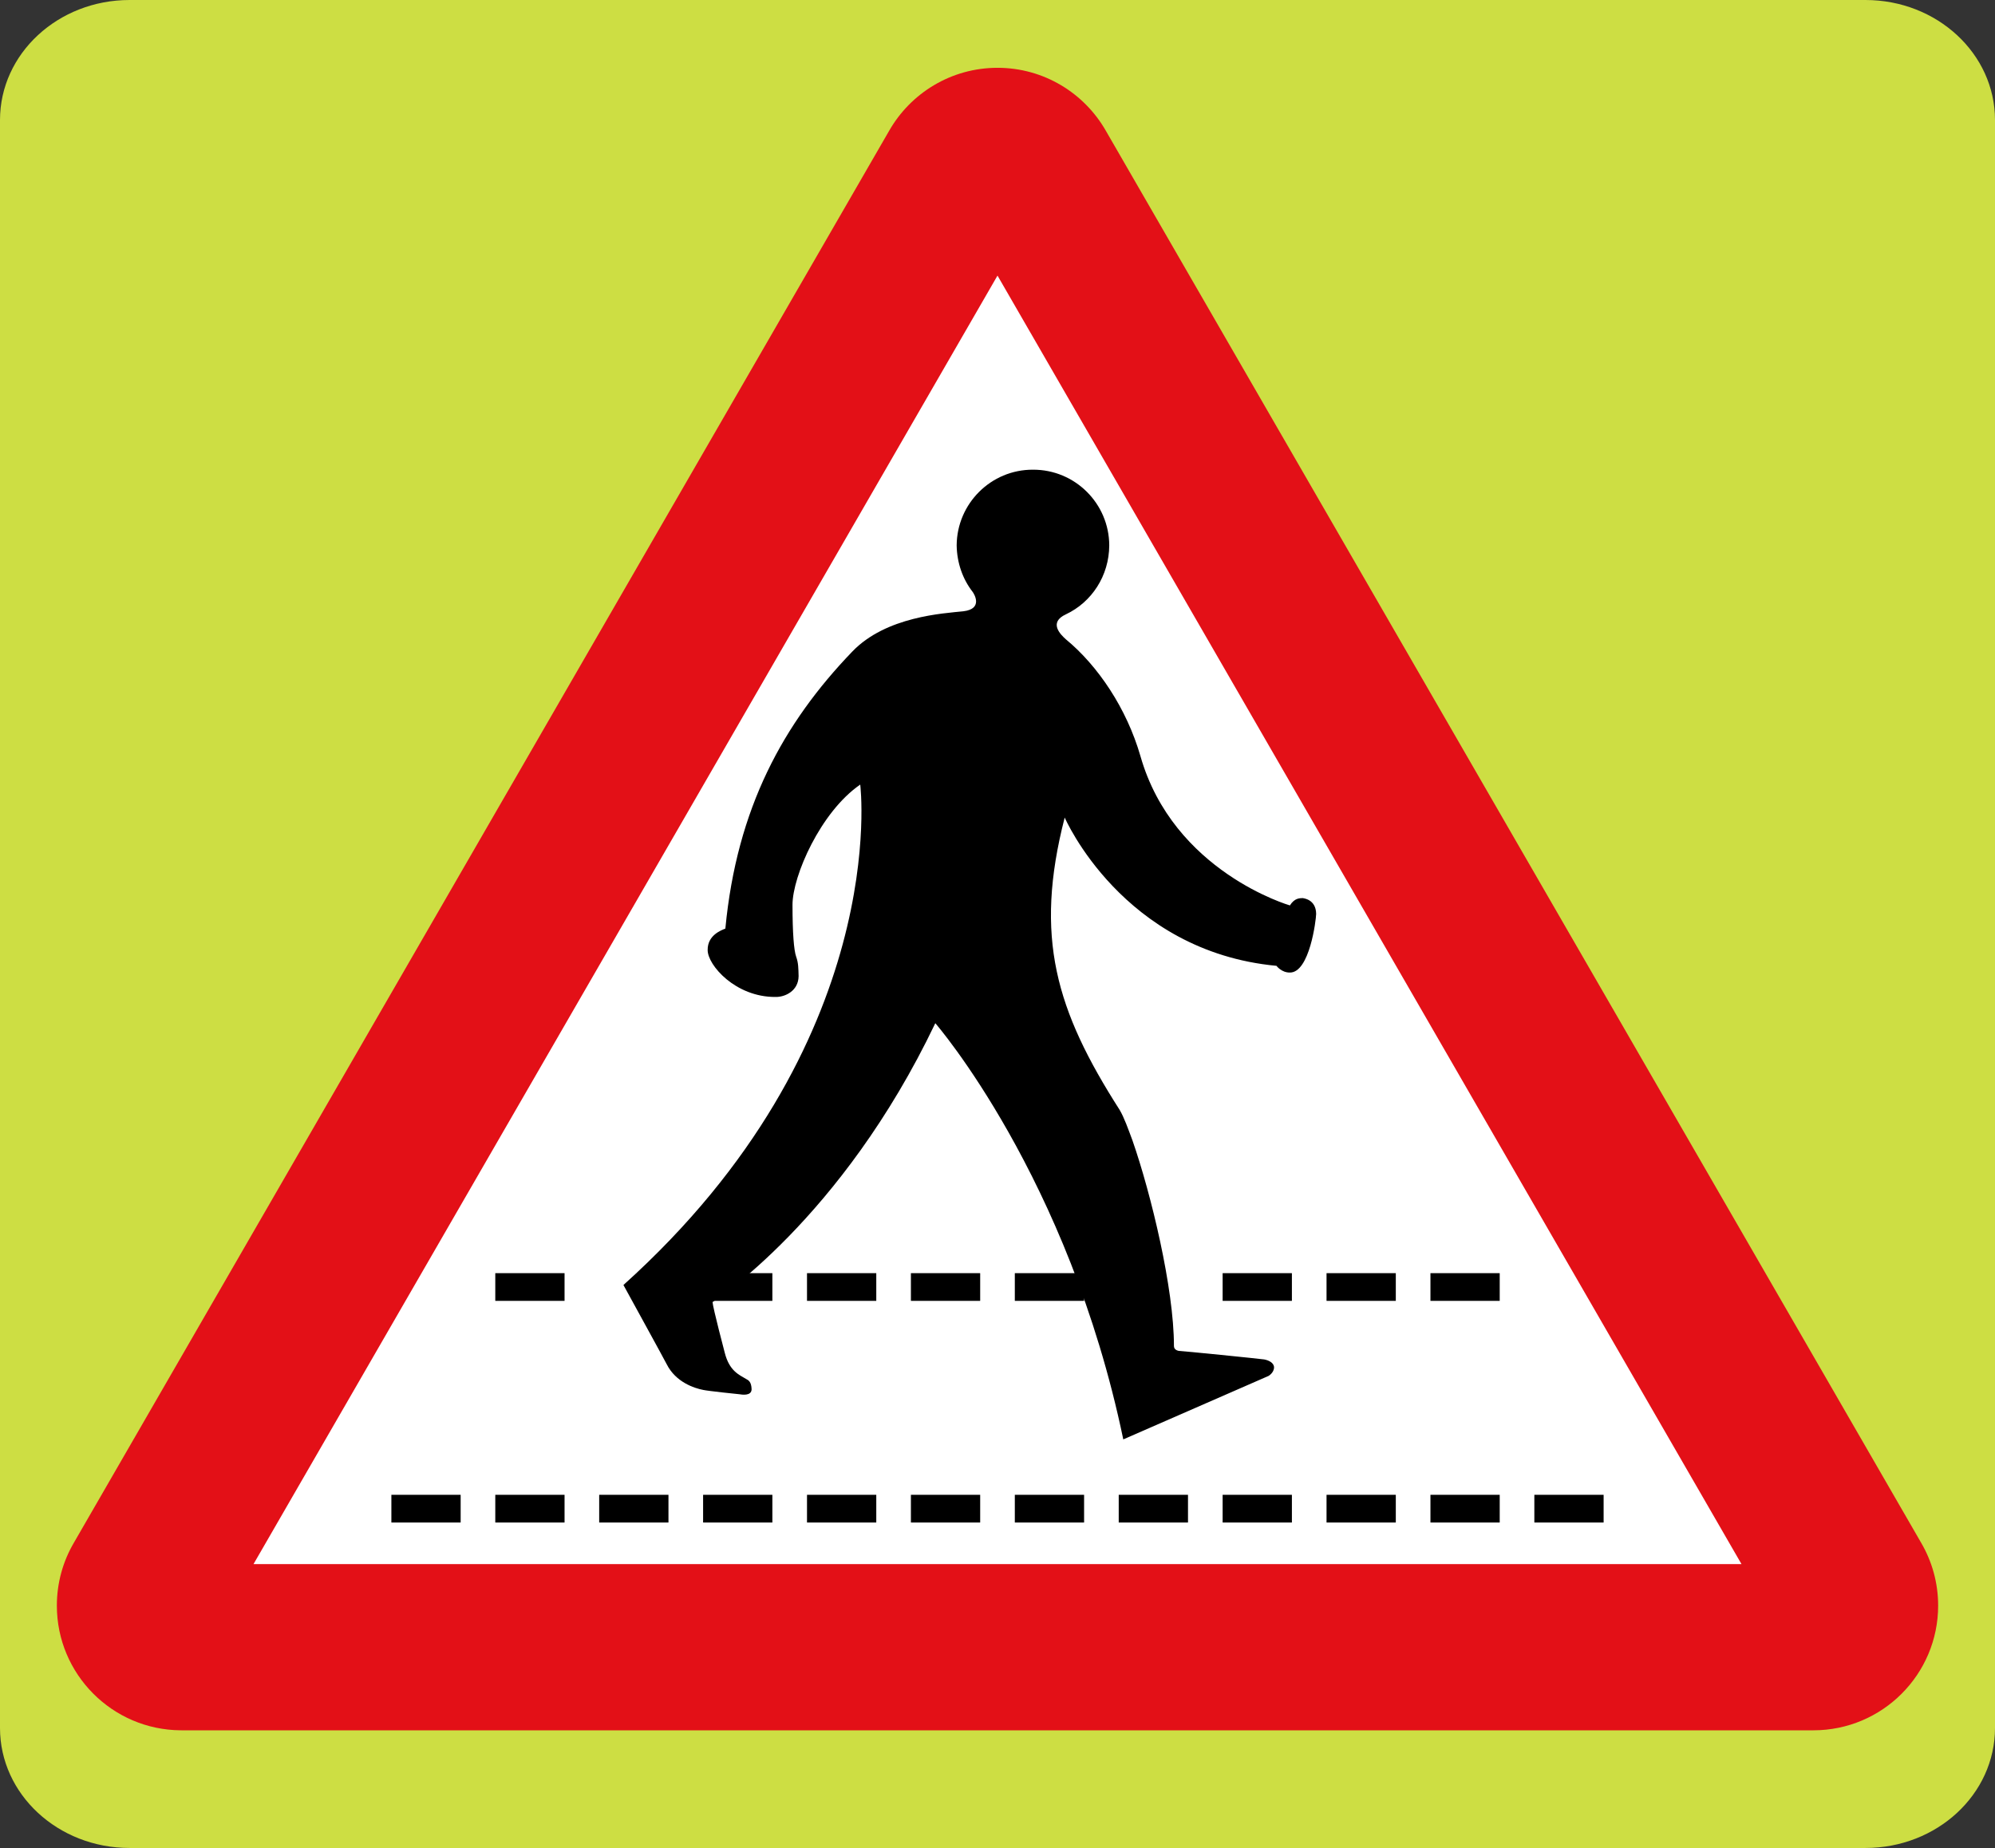 <?xml version="1.0" encoding="UTF-8" standalone="no"?> <!DOCTYPE svg PUBLIC "-//W3C//DTD SVG 1.1//EN" "http://www.w3.org/Graphics/SVG/1.1/DTD/svg11.dtd"> <svg width="100%" height="100%" viewBox="0 0 720 667" version="1.1" xmlns="http://www.w3.org/2000/svg" xmlns:xlink="http://www.w3.org/1999/xlink" xml:space="preserve" xmlns:serif="http://www.serif.com/" style="fill-rule:evenodd;clip-rule:evenodd;stroke-linejoin:round;stroke-miterlimit:2;"><rect x="0" y="0" width="720" height="667" fill="#333333" stroke="none"/>     <g id="rect3154" transform="matrix(1.44,0,0,1.334,-0.288,-0.267)">         <path d="M0.2,467.725C0.2,485.666 14.733,500.2 32.675,500.2L467.725,500.2C485.667,500.2 500.2,485.666 500.2,467.725L500.2,32.675C500.2,14.733 485.667,0.2 467.725,0.2L32.675,0.2C14.733,0.2 0.2,14.733 0.2,32.675L0.2,467.725Z" style="fill:rgb(205,222,67);fill-rule:nonzero;"/>     </g>     <g id="path2" transform="matrix(1,0,0,1,19.5,23.44)">         <path d="M45.728,601.087C21.026,600.931 1.019,580.827 1.019,556.088C1.019,547.825 3.251,540.079 7.144,533.422L301.385,23.782C309.135,10.197 323.755,1.032 340.5,1.032C357.245,1.032 371.865,10.197 379.615,23.782L673.856,533.422C677.749,540.079 679.981,547.825 679.981,556.088C679.981,580.924 659.817,601.088 634.981,601.088L46.019,601.088L45.728,601.087Z" style="fill:rgb(227,16,23);"/>     </g>     <g id="path10" transform="matrix(1,0,0,1,19.5,23.44)">         <path d="M72,541.088L340.5,76.032L609,541.088" style="fill:white;"/>     </g>     <g id="path16" transform="matrix(1,0,0,1,19.5,23.44)">         <path d="M353.297,146.088C338.158,146.026 325.865,158.321 325.764,173.401C325.865,179.784 327.97,185.597 331.49,190.141C332.111,190.943 335.377,196.328 328.188,197.19C321.018,197.96 300.298,199.02 288.1,211.727C263.214,237.586 246.415,268.222 242.283,311.727C240.741,312.337 235.846,314.129 235.896,319.436C235.846,324.898 245.963,336.485 260.346,336.397C263.802,336.485 268.644,334.241 268.717,328.908C268.644,326.043 268.642,324.084 267.834,321.859C267.01,319.516 266.522,313.315 266.514,303.137C266.522,292.756 276.637,269.588 290.963,259.744C290.963,259.744 302.63,352.947 205.5,440.361C205.5,440.361 220.673,467.994 221.139,468.996C224.371,475.391 230.967,477.606 234.355,478.246C235.929,478.598 246.614,479.742 247.35,479.789C248.083,479.904 251.674,480.556 251.756,478.026C251.674,475.334 250.679,474.743 249.773,474.281C247.155,472.728 243.727,471.348 242.064,464.811C242.064,464.811 237.804,448.659 237.658,446.529C237.658,446.529 284.143,416.922 318.055,345.867C318.055,345.867 366.132,401.178 385.896,496.088L438.32,473.18C438.32,473.18 440.292,472.032 440.303,470.098C440.291,468.361 438.209,467.503 436.777,467.233C435.517,467.013 406.393,464.078 405.941,464.151C405.659,464.078 404.189,463.832 404.178,462.387C404.189,441.676 395.915,407.405 389.201,388.158C387.67,384.046 386.2,379.885 384.574,377.145C361.627,341.268 353.629,314.852 364.752,271.639C364.752,271.639 385.591,319.922 441.184,325.162C441.184,325.162 442.983,327.632 446.029,327.586C453.139,327.632 455.465,308.603 455.5,306.44C455.465,301.014 450.692,300.772 450.654,300.713C449.712,300.773 447.754,300.589 446.029,303.358C446.029,303.358 403.965,291.258 392.064,249.393C387.113,232.276 376.791,216.891 365.191,207.322C363.275,205.629 358.796,201.24 365.192,198.291C374.518,193.899 380.782,184.365 380.83,173.401C380.782,158.321 368.489,146.026 353.297,146.088Z"/>     </g>     <g id="rect184" transform="matrix(1,0,0,1,19.5,23.44)">         <path d="M159.25,436.088L159.25,446.088L184.25,446.088L184.25,436.088L159.25,436.088ZM234.25,436.088L234.25,446.088L259.25,446.088L259.25,436.088L234.25,436.088ZM271.75,436.088L271.75,446.088L296.75,446.088L296.75,436.088L271.75,436.088ZM309.25,436.088L309.25,446.088L334.25,446.088L334.25,436.088L309.25,436.088ZM346.75,436.088L346.75,446.088L371.75,446.088L371.75,436.088L346.75,436.088ZM421.75,436.088L421.75,446.088L446.75,446.088L446.75,436.088L421.75,436.088ZM459.25,436.088L459.25,446.088L484.25,446.088L484.25,436.088L459.25,436.088ZM496.75,436.088L496.75,446.088L521.75,446.088L521.75,436.088L496.75,436.088ZM121.75,516.088L121.75,526.088L146.75,526.088L146.75,516.088L121.75,516.088ZM159.25,516.088L159.25,526.088L184.25,526.088L184.25,516.088L159.25,516.088ZM196.75,516.088L196.75,526.088L221.75,526.088L221.75,516.088L196.75,516.088ZM234.25,516.088L234.25,526.088L259.25,526.088L259.25,516.088L234.25,516.088ZM271.75,516.088L271.75,526.088L296.75,526.088L296.75,516.088L271.75,516.088ZM309.25,516.088L309.25,526.088L334.25,526.088L334.25,516.088L309.25,516.088ZM346.75,516.088L346.75,526.088L371.75,526.088L371.75,516.088L346.75,516.088ZM384.25,516.088L384.25,526.088L409.25,526.088L409.25,516.088L384.25,516.088ZM421.75,516.088L421.75,526.088L446.75,526.088L446.75,516.088L421.75,516.088ZM459.25,516.088L459.25,526.088L484.25,526.088L484.25,516.088L459.25,516.088ZM496.75,516.088L496.75,526.088L521.75,526.088L521.75,516.088L496.75,516.088ZM534.25,516.088L534.25,526.088L559.25,526.088L559.25,516.088L534.25,516.088Z"/>     </g> </svg> 
